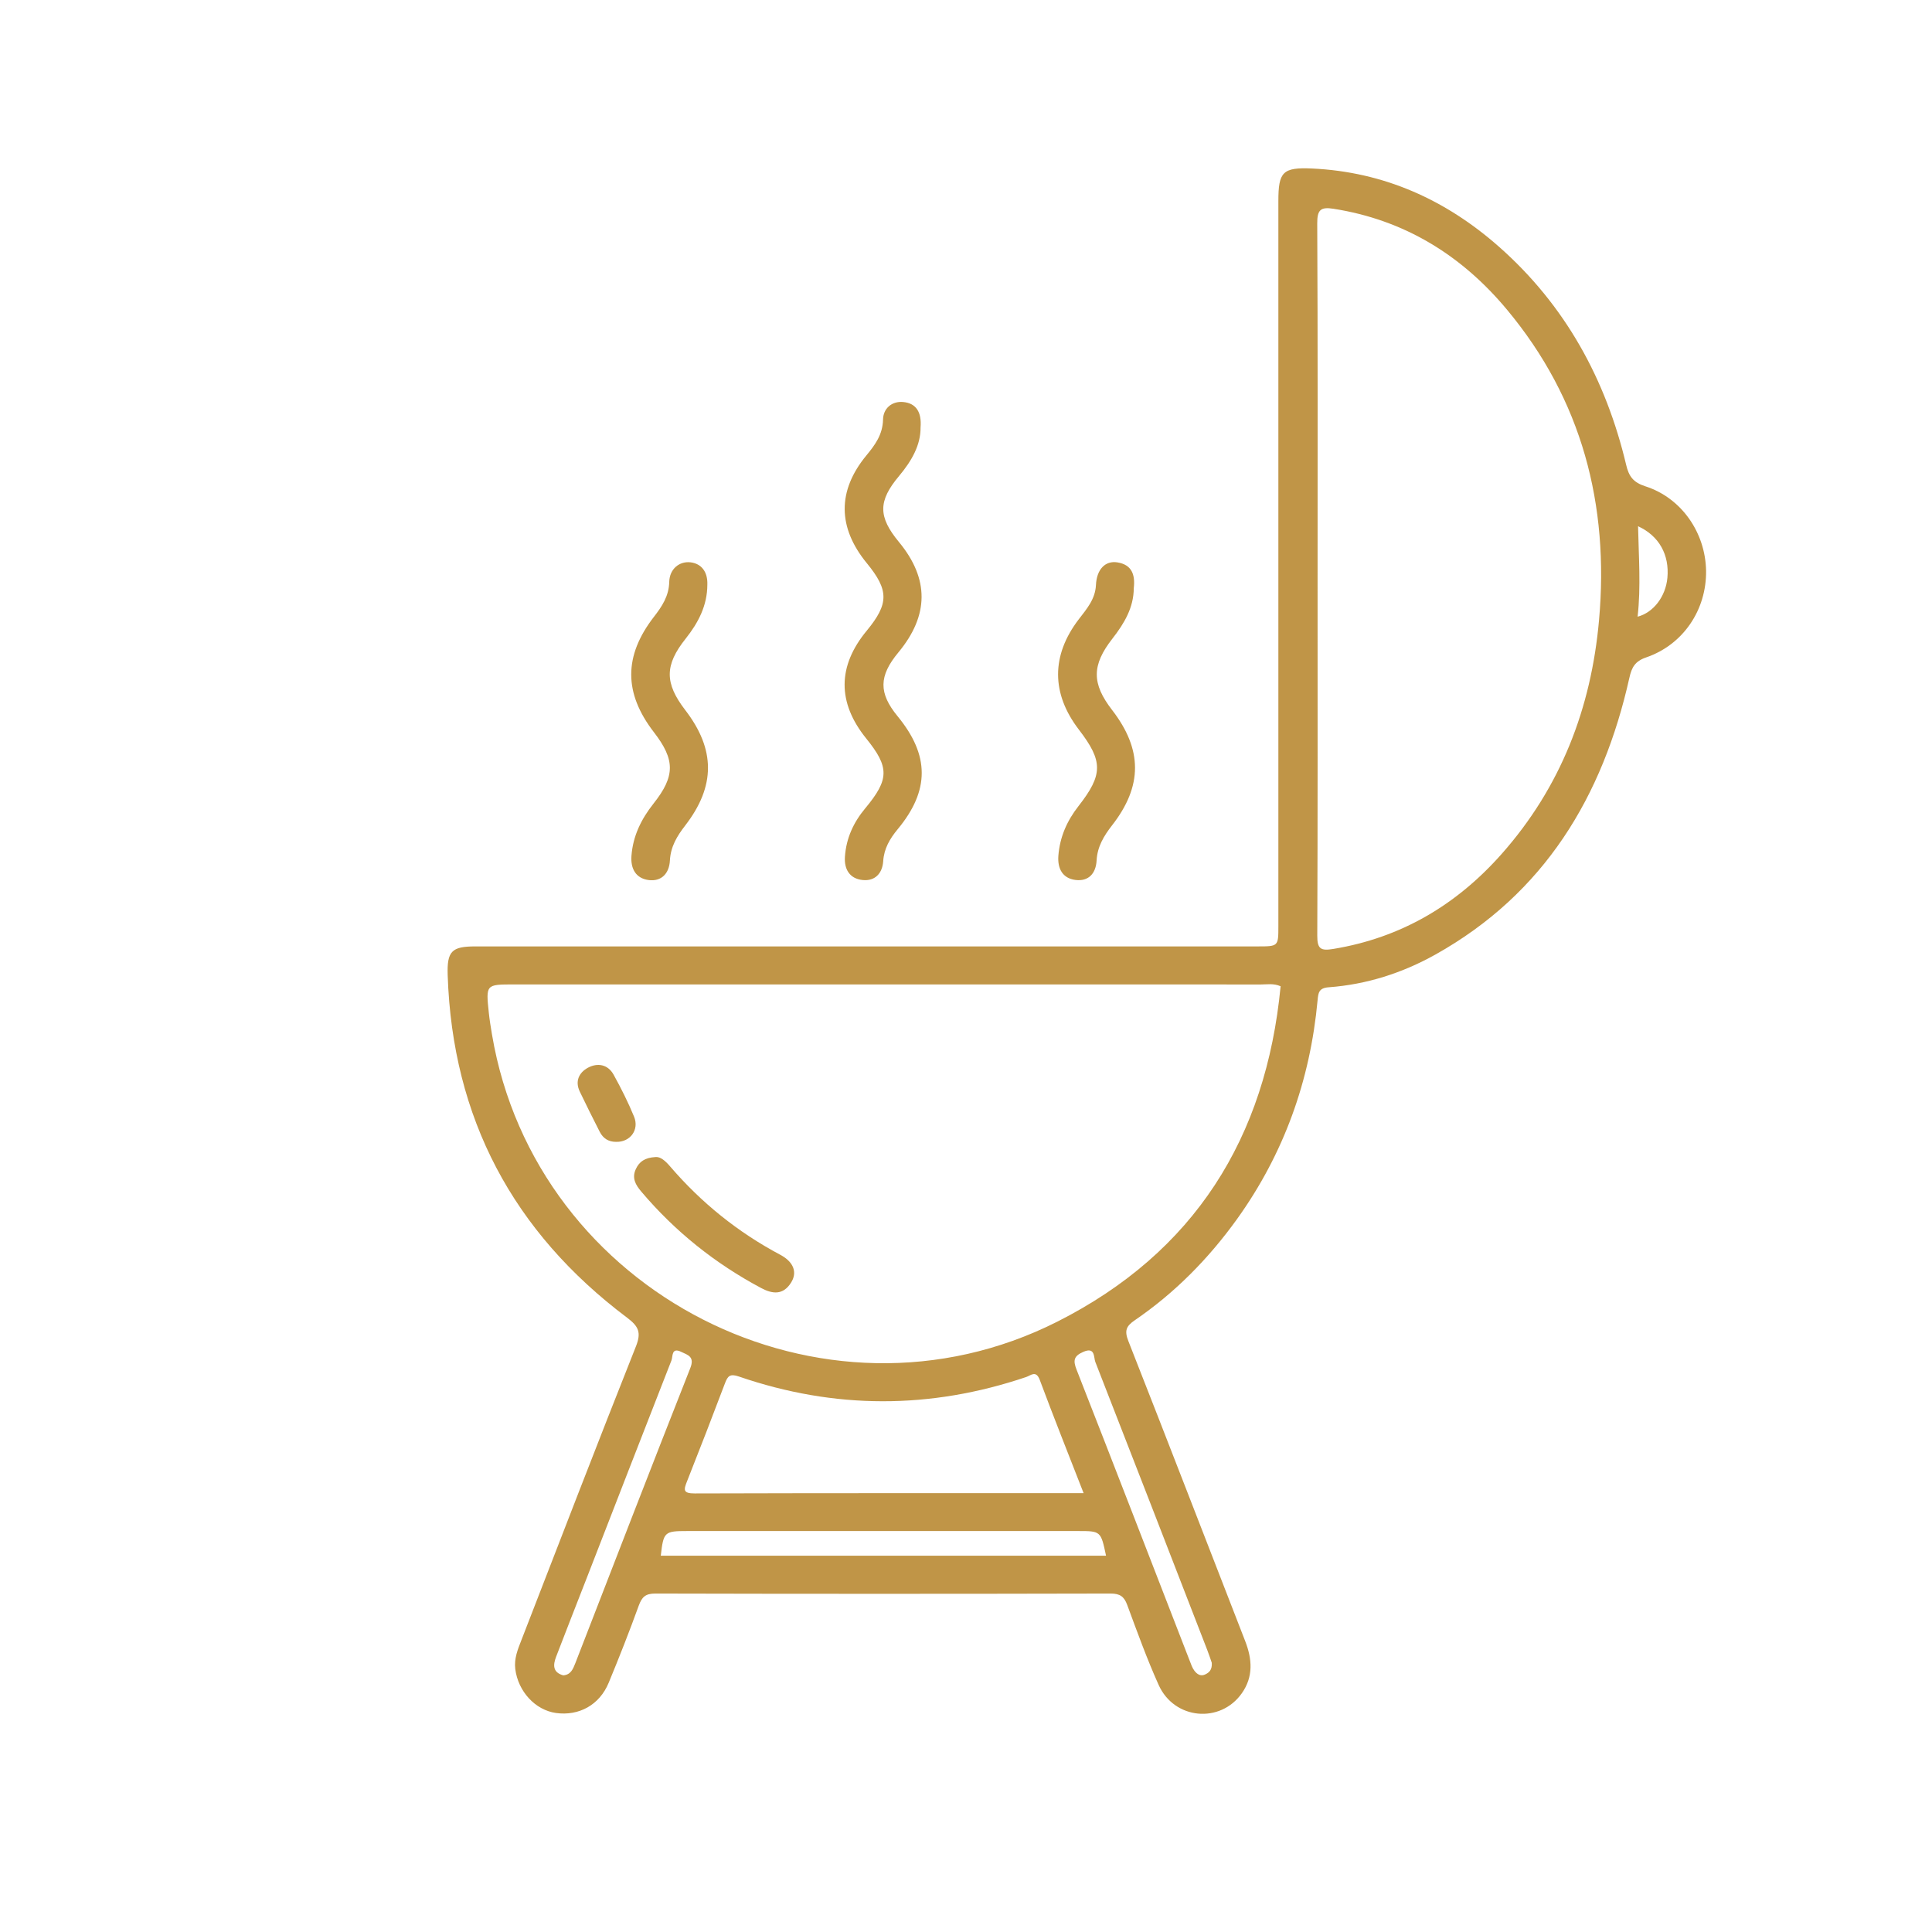 <?xml version="1.0" encoding="utf-8"?>
<!-- Generator: Adobe Illustrator 16.0.0, SVG Export Plug-In . SVG Version: 6.00 Build 0)  -->
<!DOCTYPE svg PUBLIC "-//W3C//DTD SVG 1.1//EN" "http://www.w3.org/Graphics/SVG/1.1/DTD/svg11.dtd">
<svg version="1.1" id="Layer_1" xmlns="http://www.w3.org/2000/svg" xmlns:xlink="http://www.w3.org/1999/xlink" x="0px" y="0px"
	 width="50px" height="50px" viewBox="0 0 50 50" enable-background="new 0 0 50 50" xml:space="preserve">
<path fill="#C09547" d="M22.417,19.111c0.602,0.745,0.602,1.056-0.027,1.811c-0.304,0.365-0.49,0.773-0.523,1.247
	c-0.024,0.332,0.126,0.572,0.458,0.606c0.318,0.033,0.51-0.17,0.532-0.485c0.021-0.33,0.172-0.585,0.376-0.831
	c0.831-1.003,0.826-1.913-0.002-2.921c-0.495-0.603-0.49-1.041,0.02-1.655c0.794-0.958,0.799-1.904,0.015-2.854
	c-0.541-0.654-0.545-1.06,0.003-1.712c0.32-0.383,0.56-0.795,0.555-1.256c0.032-0.393-0.114-0.626-0.45-0.657
	c-0.293-0.026-0.516,0.166-0.521,0.454c-0.009,0.391-0.208,0.659-0.434,0.932c-0.75,0.913-0.744,1.859,0.014,2.785
	c0.574,0.699,0.574,1.049,0,1.745C21.672,17.239,21.667,18.183,22.417,19.111z"/>
<path fill="#C09547" d="M16.914,20.795c-0.319,0.403-0.534,0.84-0.572,1.356c-0.024,0.329,0.111,0.578,0.439,0.624
	c0.342,0.047,0.539-0.177,0.556-0.503c0.018-0.361,0.186-0.636,0.396-0.908c0.786-1.017,0.785-1.967,0.002-2.986
	c-0.535-0.697-0.539-1.161,0.01-1.85c0.328-0.413,0.56-0.857,0.561-1.397c0.012-0.329-0.15-0.543-0.434-0.578
	c-0.288-0.034-0.544,0.169-0.552,0.507c-0.009,0.367-0.188,0.635-0.397,0.904c-0.783,1.013-0.782,1.972,0.001,2.987
	C17.472,19.662,17.478,20.083,16.914,20.795z"/>
<path fill="#C09547" d="M27.912,20.861c-0.301,0.384-0.485,0.805-0.522,1.291c-0.023,0.33,0.11,0.578,0.441,0.621
	c0.339,0.044,0.531-0.167,0.549-0.504c0.019-0.358,0.188-0.636,0.399-0.908c0.795-1.018,0.791-1.963,0.002-2.986
	c-0.529-0.685-0.53-1.159,0.01-1.85c0.305-0.391,0.549-0.801,0.551-1.303c0.04-0.348-0.049-0.608-0.425-0.668
	c-0.312-0.049-0.535,0.178-0.554,0.587c-0.018,0.367-0.24,0.619-0.444,0.885c-0.715,0.935-0.716,1.922,0.004,2.859
	C28.547,19.699,28.55,20.044,27.912,20.861z"/>
<path fill="#C09547" d="M42.583,12.586c-0.313-0.101-0.428-0.255-0.498-0.555C41.56,9.818,40.51,7.9,38.792,6.384
	c-1.38-1.217-2.981-1.937-4.836-2.023c-0.762-0.035-0.872,0.089-0.872,0.844c0,6.258,0,12.505,0,18.764c0,0.524,0,0.524-0.543,0.524
	c-3.36,0-6.72,0-10.079,0c-3.387,0-6.773,0-10.16,0c-0.614,0-0.736,0.126-0.716,0.745c0.123,3.699,1.693,6.646,4.641,8.862
	c0.299,0.225,0.375,0.381,0.231,0.744c-1.004,2.528-1.982,5.067-2.965,7.604c-0.093,0.237-0.191,0.477-0.158,0.745
	c0.073,0.582,0.517,1.063,1.052,1.139c0.597,0.083,1.129-0.208,1.366-0.783c0.273-0.659,0.535-1.325,0.778-1.996
	c0.081-0.22,0.171-0.312,0.425-0.312c3.929,0.01,7.857,0.009,11.786,0c0.242,0,0.35,0.076,0.431,0.297
	c0.257,0.694,0.509,1.393,0.812,2.067c0.404,0.9,1.597,1.009,2.155,0.214c0.3-0.427,0.267-0.883,0.084-1.351
	c-1.007-2.586-2.004-5.176-3.021-7.758c-0.105-0.267-0.065-0.385,0.165-0.542c1.037-0.709,1.908-1.593,2.643-2.614
	c1.218-1.696,1.896-3.593,2.088-5.667c0.018-0.19,0.03-0.317,0.284-0.336c0.983-0.072,1.908-0.368,2.765-0.847
	c2.823-1.579,4.333-4.089,5.021-7.166c0.059-0.265,0.145-0.426,0.433-0.524c0.961-0.329,1.565-1.235,1.551-2.242
	C44.137,13.788,43.52,12.887,42.583,12.586z M14.891,43.039c-0.062,0.157-0.118,0.304-0.315,0.319
	c-0.279-0.079-0.262-0.275-0.184-0.481c0.26-0.678,0.526-1.354,0.79-2.031c0.731-1.88,1.46-3.762,2.196-5.641
	c0.038-0.099-0.005-0.343,0.25-0.22c0.18,0.085,0.354,0.126,0.236,0.423C16.861,37.948,15.878,40.494,14.891,43.039z M18.76,35.805
	c0.073-0.195,0.13-0.261,0.365-0.18c2.474,0.85,4.953,0.851,7.433,0.012c0.119-0.04,0.254-0.183,0.35,0.072
	c0.361,0.969,0.745,1.93,1.136,2.934c-3.401,0-6.732-0.003-10.064,0.007c-0.311,0.001-0.287-0.096-0.197-0.32
	C18.115,37.492,18.441,36.65,18.76,35.805z M17.101,40.261c0.071-0.618,0.093-0.638,0.689-0.638c3.368,0,6.736,0,10.105,0
	c0.594,0,0.594,0,0.729,0.638C24.782,40.261,20.941,40.261,17.101,40.261z M31.244,42.703c0.049,0.124,0.089,0.252,0.117,0.331
	c0.011,0.181-0.067,0.251-0.17,0.3c-0.123,0.059-0.215-0.01-0.281-0.097c-0.055-0.074-0.086-0.167-0.12-0.255
	c-0.975-2.512-1.944-5.025-2.928-7.534c-0.095-0.24-0.072-0.354,0.172-0.461c0.315-0.139,0.267,0.144,0.313,0.26
	C29.318,37.73,30.28,40.216,31.244,42.703z M27.362,34.205c-6.064,3.063-13.498-0.73-14.629-7.43
	c-0.031-0.186-0.062-0.373-0.082-0.56c-0.078-0.738-0.078-0.738,0.648-0.738c6.445,0,12.892,0,19.337,0.001
	c0.16,0,0.324-0.034,0.506,0.046C32.766,29.45,30.91,32.413,27.362,34.205z M41.383,16.048c-0.203,2.283-0.992,4.328-2.524,6.056
	c-1.167,1.317-2.602,2.167-4.356,2.455c-0.323,0.053-0.413,0-0.412-0.344c0.013-3.074,0.008-6.148,0.008-9.22
	c0-3.064,0.007-6.139-0.009-9.212c-0.002-0.352,0.087-0.433,0.421-0.38c1.836,0.288,3.315,1.202,4.487,2.608
	C40.944,10.344,41.648,13.064,41.383,16.048z M43.152,14.955c-0.045,0.484-0.361,0.898-0.771,1.005
	c0.088-0.777,0.028-1.554,0.012-2.341C42.936,13.868,43.207,14.356,43.152,14.955z"/>
<path fill="#C09547" d="M20.194,32.474c-1.098-0.583-2.045-1.347-2.854-2.29c-0.117-0.137-0.247-0.252-0.372-0.24
	c-0.283,0.016-0.424,0.121-0.512,0.31c-0.111,0.236-0.004,0.415,0.142,0.586c0.873,1.032,1.91,1.86,3.102,2.495
	c0.298,0.159,0.569,0.182,0.771-0.138C20.64,32.933,20.544,32.661,20.194,32.474z"/>
<path fill="#C09547" d="M16.409,28.898c-0.152-0.371-0.334-0.732-0.528-1.084c-0.148-0.268-0.415-0.315-0.664-0.182
	c-0.229,0.124-0.342,0.346-0.213,0.617c0.168,0.35,0.341,0.698,0.518,1.044c0.086,0.169,0.229,0.26,0.423,0.258
	C16.307,29.562,16.551,29.24,16.409,28.898z"/>
</svg>
